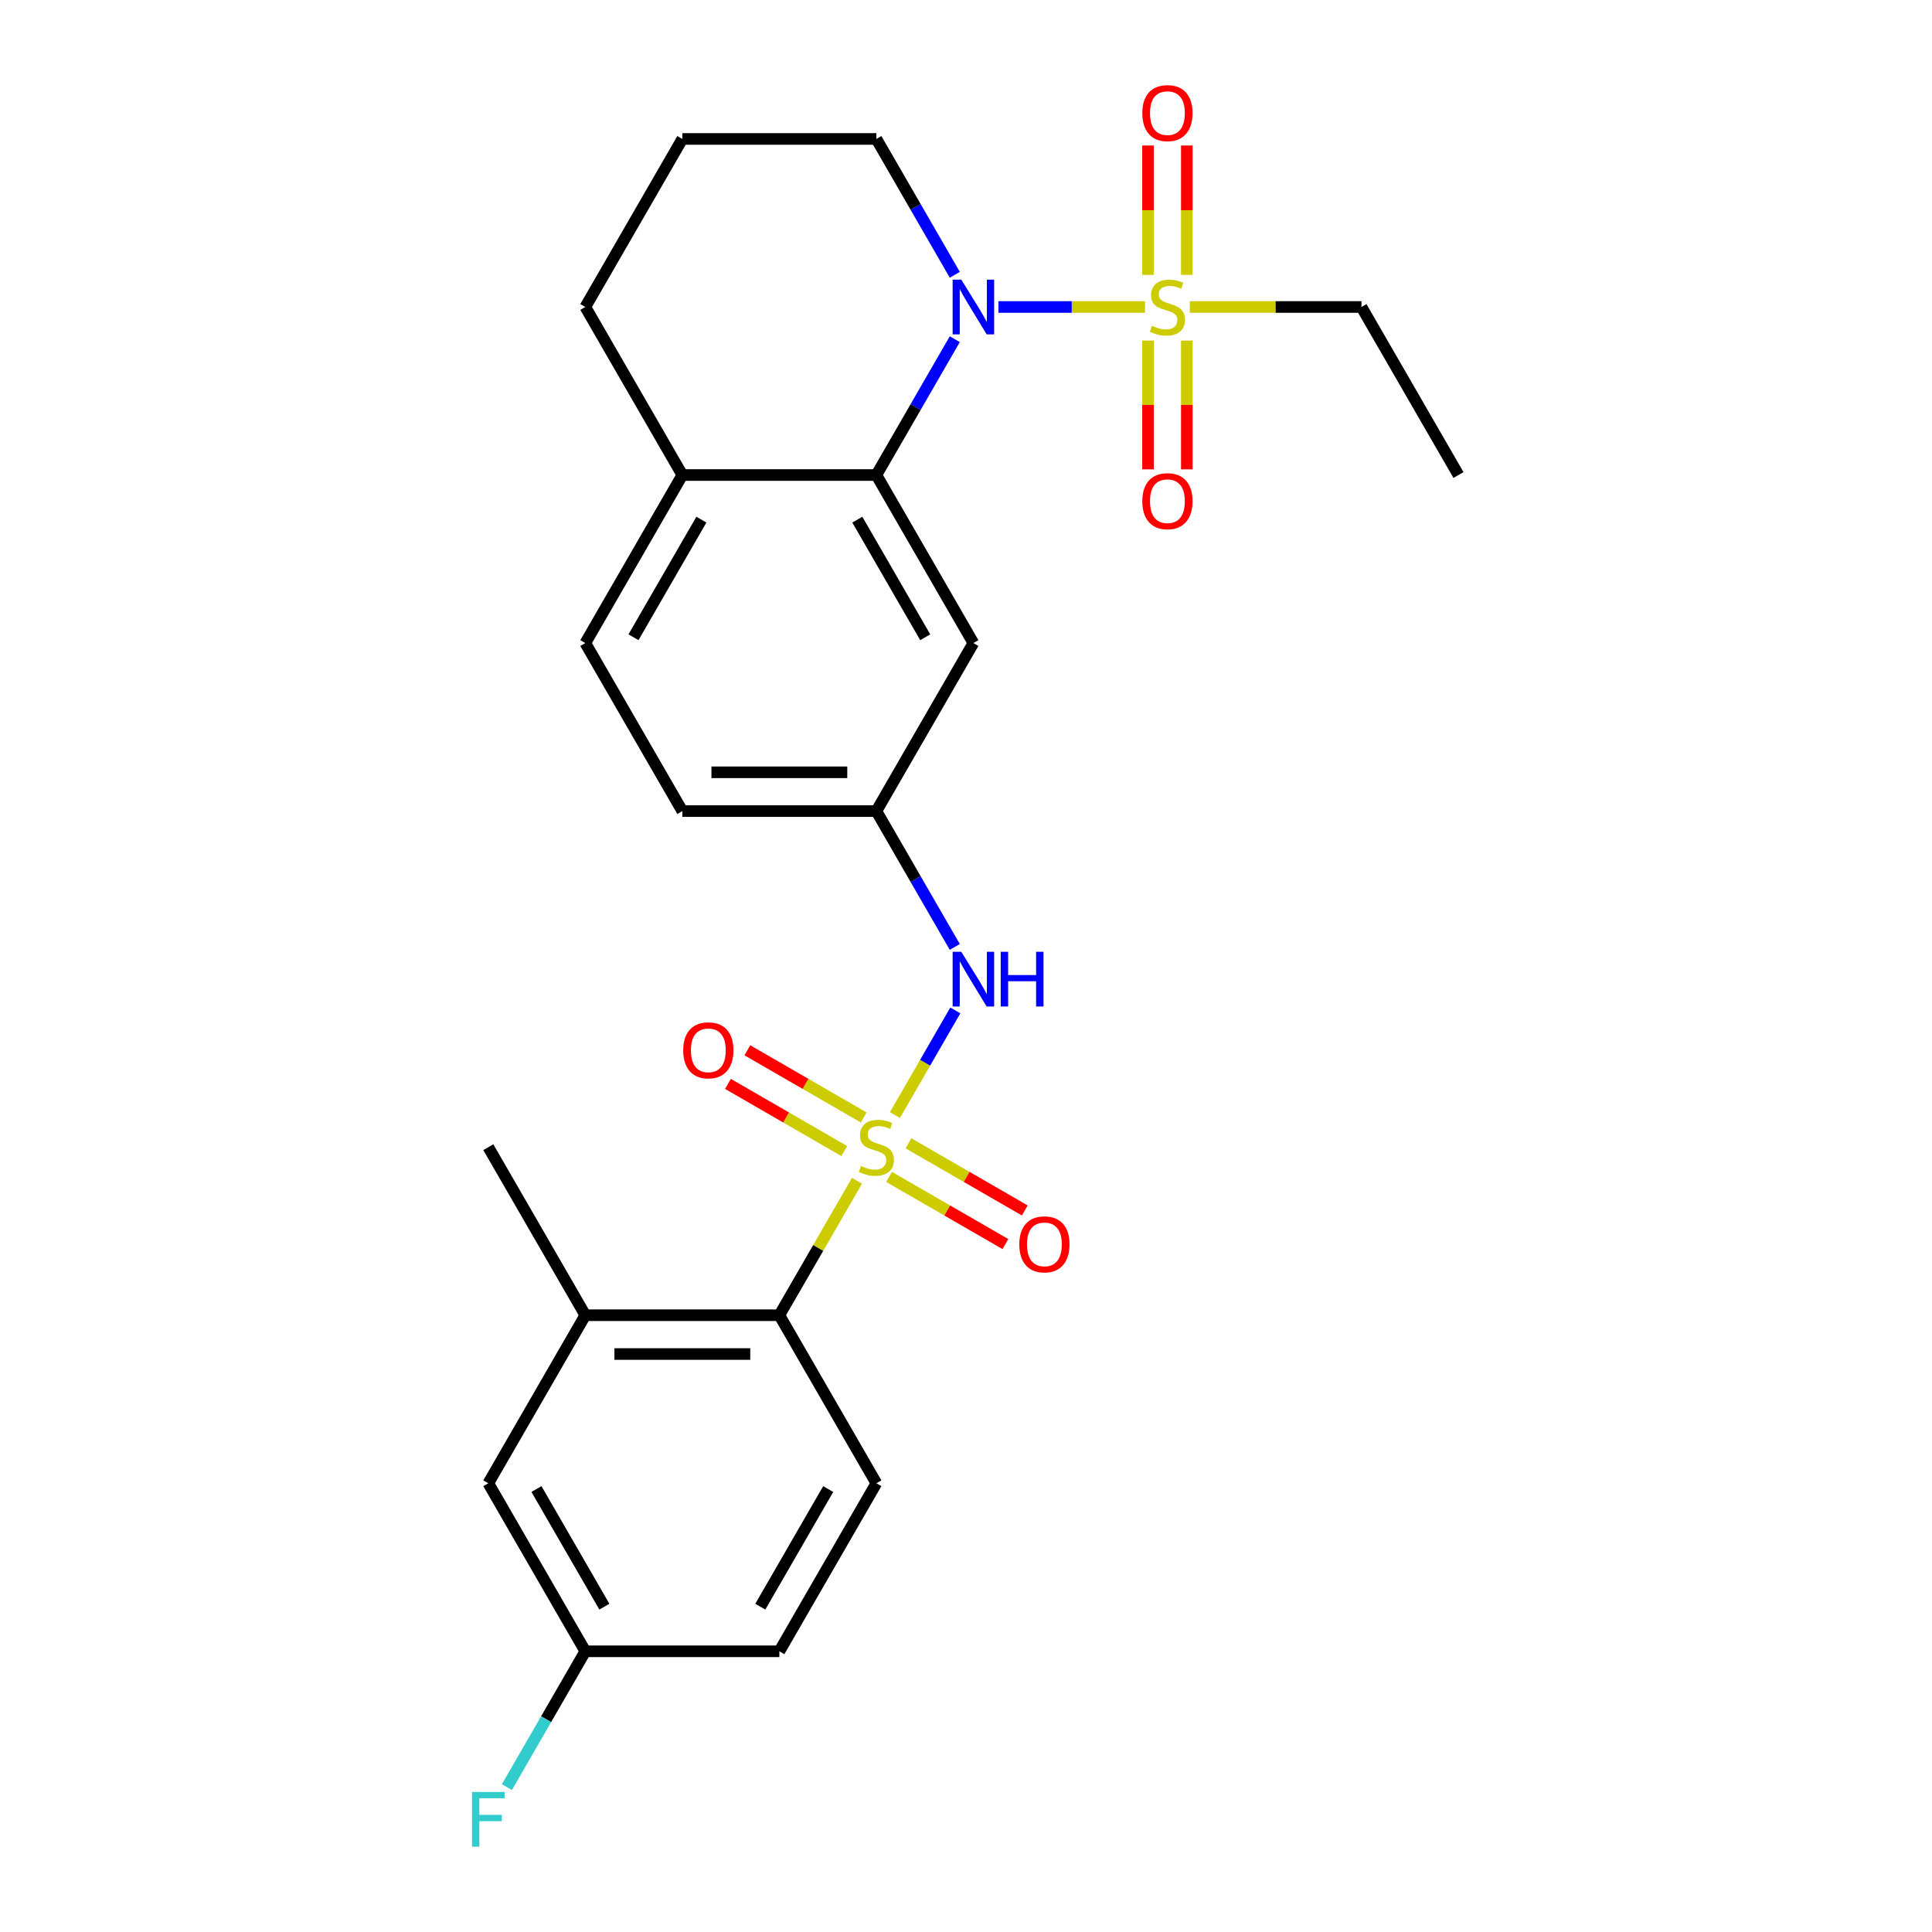 <?xml version='1.0' encoding='iso-8859-1'?>
<svg version='1.1' baseProfile='full'
              xmlns='http://www.w3.org/2000/svg'
                      xmlns:rdkit='http://www.rdkit.org/xml'
                      xmlns:xlink='http://www.w3.org/1999/xlink'
                  xml:space='preserve'
width='1000px' height='1000px' viewBox='0 0 1000 1000'>
<!-- END OF HEADER -->
<rect style='opacity:1.0;fill:#FFFFFF;stroke:none' width='1000' height='1000' x='0' y='0'> </rect>
<path class='bond-3' d='M 443.568,611.168 L 423.48,645.96' style='fill:none;fill-rule:evenodd;stroke:#CCCC00;stroke-width:6px;stroke-linecap:butt;stroke-linejoin:miter;stroke-opacity:1' />
<path class='bond-3' d='M 423.48,645.96 L 403.392,680.753' style='fill:none;fill-rule:evenodd;stroke:#000000;stroke-width:6px;stroke-linecap:butt;stroke-linejoin:miter;stroke-opacity:1' />
<path class='bond-4' d='M 463.21,577.146 L 478.843,550.069' style='fill:none;fill-rule:evenodd;stroke:#CCCC00;stroke-width:6px;stroke-linecap:butt;stroke-linejoin:miter;stroke-opacity:1' />
<path class='bond-4' d='M 478.843,550.069 L 494.477,522.991' style='fill:none;fill-rule:evenodd;stroke:#0000FF;stroke-width:6px;stroke-linecap:butt;stroke-linejoin:miter;stroke-opacity:1' />
<path class='bond-7' d='M 447.039,578.387 L 416.934,561.006' style='fill:none;fill-rule:evenodd;stroke:#CCCC00;stroke-width:6px;stroke-linecap:butt;stroke-linejoin:miter;stroke-opacity:1' />
<path class='bond-7' d='M 416.934,561.006 L 386.83,543.625' style='fill:none;fill-rule:evenodd;stroke:#FF0000;stroke-width:6px;stroke-linecap:butt;stroke-linejoin:miter;stroke-opacity:1' />
<path class='bond-7' d='M 436.996,595.783 L 406.891,578.402' style='fill:none;fill-rule:evenodd;stroke:#CCCC00;stroke-width:6px;stroke-linecap:butt;stroke-linejoin:miter;stroke-opacity:1' />
<path class='bond-7' d='M 406.891,578.402 L 376.786,561.021' style='fill:none;fill-rule:evenodd;stroke:#FF0000;stroke-width:6px;stroke-linecap:butt;stroke-linejoin:miter;stroke-opacity:1' />
<path class='bond-8' d='M 460.178,609.166 L 490.282,626.547' style='fill:none;fill-rule:evenodd;stroke:#CCCC00;stroke-width:6px;stroke-linecap:butt;stroke-linejoin:miter;stroke-opacity:1' />
<path class='bond-8' d='M 490.282,626.547 L 520.387,643.928' style='fill:none;fill-rule:evenodd;stroke:#FF0000;stroke-width:6px;stroke-linecap:butt;stroke-linejoin:miter;stroke-opacity:1' />
<path class='bond-8' d='M 470.221,591.771 L 500.325,609.152' style='fill:none;fill-rule:evenodd;stroke:#CCCC00;stroke-width:6px;stroke-linecap:butt;stroke-linejoin:miter;stroke-opacity:1' />
<path class='bond-8' d='M 500.325,609.152 L 530.43,626.533' style='fill:none;fill-rule:evenodd;stroke:#FF0000;stroke-width:6px;stroke-linecap:butt;stroke-linejoin:miter;stroke-opacity:1' />
<path class='bond-0' d='M 592.665,158.894 L 554.725,158.894' style='fill:none;fill-rule:evenodd;stroke:#CCCC00;stroke-width:6px;stroke-linecap:butt;stroke-linejoin:miter;stroke-opacity:1' />
<path class='bond-0' d='M 554.725,158.894 L 516.785,158.894' style='fill:none;fill-rule:evenodd;stroke:#0000FF;stroke-width:6px;stroke-linecap:butt;stroke-linejoin:miter;stroke-opacity:1' />
<path class='bond-9' d='M 594.213,176.285 L 594.213,209.608' style='fill:none;fill-rule:evenodd;stroke:#CCCC00;stroke-width:6px;stroke-linecap:butt;stroke-linejoin:miter;stroke-opacity:1' />
<path class='bond-9' d='M 594.213,209.608 L 594.213,242.93' style='fill:none;fill-rule:evenodd;stroke:#FF0000;stroke-width:6px;stroke-linecap:butt;stroke-linejoin:miter;stroke-opacity:1' />
<path class='bond-9' d='M 614.299,176.285 L 614.299,209.608' style='fill:none;fill-rule:evenodd;stroke:#CCCC00;stroke-width:6px;stroke-linecap:butt;stroke-linejoin:miter;stroke-opacity:1' />
<path class='bond-9' d='M 614.299,209.608 L 614.299,242.93' style='fill:none;fill-rule:evenodd;stroke:#FF0000;stroke-width:6px;stroke-linecap:butt;stroke-linejoin:miter;stroke-opacity:1' />
<path class='bond-10' d='M 614.299,142.263 L 614.299,108.79' style='fill:none;fill-rule:evenodd;stroke:#CCCC00;stroke-width:6px;stroke-linecap:butt;stroke-linejoin:miter;stroke-opacity:1' />
<path class='bond-10' d='M 614.299,108.79 L 614.299,75.317' style='fill:none;fill-rule:evenodd;stroke:#FF0000;stroke-width:6px;stroke-linecap:butt;stroke-linejoin:miter;stroke-opacity:1' />
<path class='bond-10' d='M 594.213,142.263 L 594.213,108.79' style='fill:none;fill-rule:evenodd;stroke:#CCCC00;stroke-width:6px;stroke-linecap:butt;stroke-linejoin:miter;stroke-opacity:1' />
<path class='bond-10' d='M 594.213,108.79 L 594.213,75.317' style='fill:none;fill-rule:evenodd;stroke:#FF0000;stroke-width:6px;stroke-linecap:butt;stroke-linejoin:miter;stroke-opacity:1' />
<path class='bond-16' d='M 615.847,158.894 L 660.267,158.894' style='fill:none;fill-rule:evenodd;stroke:#CCCC00;stroke-width:6px;stroke-linecap:butt;stroke-linejoin:miter;stroke-opacity:1' />
<path class='bond-16' d='M 660.267,158.894 L 704.688,158.894' style='fill:none;fill-rule:evenodd;stroke:#000000;stroke-width:6px;stroke-linecap:butt;stroke-linejoin:miter;stroke-opacity:1' />
<path class='bond-1' d='M 494.199,175.565 L 473.904,210.718' style='fill:none;fill-rule:evenodd;stroke:#0000FF;stroke-width:6px;stroke-linecap:butt;stroke-linejoin:miter;stroke-opacity:1' />
<path class='bond-1' d='M 473.904,210.718 L 453.608,245.871' style='fill:none;fill-rule:evenodd;stroke:#000000;stroke-width:6px;stroke-linecap:butt;stroke-linejoin:miter;stroke-opacity:1' />
<path class='bond-18' d='M 494.199,142.223 L 473.904,107.071' style='fill:none;fill-rule:evenodd;stroke:#0000FF;stroke-width:6px;stroke-linecap:butt;stroke-linejoin:miter;stroke-opacity:1' />
<path class='bond-18' d='M 473.904,107.071 L 453.608,71.918' style='fill:none;fill-rule:evenodd;stroke:#000000;stroke-width:6px;stroke-linecap:butt;stroke-linejoin:miter;stroke-opacity:1' />
<path class='bond-2' d='M 453.608,245.871 L 503.824,332.847' style='fill:none;fill-rule:evenodd;stroke:#000000;stroke-width:6px;stroke-linecap:butt;stroke-linejoin:miter;stroke-opacity:1' />
<path class='bond-2' d='M 443.745,268.96 L 478.897,329.844' style='fill:none;fill-rule:evenodd;stroke:#000000;stroke-width:6px;stroke-linecap:butt;stroke-linejoin:miter;stroke-opacity:1' />
<path class='bond-27' d='M 453.608,245.871 L 353.177,245.871' style='fill:none;fill-rule:evenodd;stroke:#000000;stroke-width:6px;stroke-linecap:butt;stroke-linejoin:miter;stroke-opacity:1' />
<path class='bond-5' d='M 403.392,680.753 L 302.961,680.753' style='fill:none;fill-rule:evenodd;stroke:#000000;stroke-width:6px;stroke-linecap:butt;stroke-linejoin:miter;stroke-opacity:1' />
<path class='bond-5' d='M 388.328,700.84 L 318.025,700.84' style='fill:none;fill-rule:evenodd;stroke:#000000;stroke-width:6px;stroke-linecap:butt;stroke-linejoin:miter;stroke-opacity:1' />
<path class='bond-11' d='M 403.392,680.753 L 453.608,767.73' style='fill:none;fill-rule:evenodd;stroke:#000000;stroke-width:6px;stroke-linecap:butt;stroke-linejoin:miter;stroke-opacity:1' />
<path class='bond-12' d='M 494.199,490.13 L 473.904,454.977' style='fill:none;fill-rule:evenodd;stroke:#0000FF;stroke-width:6px;stroke-linecap:butt;stroke-linejoin:miter;stroke-opacity:1' />
<path class='bond-12' d='M 473.904,454.977 L 453.608,419.824' style='fill:none;fill-rule:evenodd;stroke:#000000;stroke-width:6px;stroke-linecap:butt;stroke-linejoin:miter;stroke-opacity:1' />
<path class='bond-14' d='M 302.961,680.753 L 252.745,767.73' style='fill:none;fill-rule:evenodd;stroke:#000000;stroke-width:6px;stroke-linecap:butt;stroke-linejoin:miter;stroke-opacity:1' />
<path class='bond-22' d='M 302.961,680.753 L 252.745,593.777' style='fill:none;fill-rule:evenodd;stroke:#000000;stroke-width:6px;stroke-linecap:butt;stroke-linejoin:miter;stroke-opacity:1' />
<path class='bond-6' d='M 503.824,332.847 L 453.608,419.824' style='fill:none;fill-rule:evenodd;stroke:#000000;stroke-width:6px;stroke-linecap:butt;stroke-linejoin:miter;stroke-opacity:1' />
<path class='bond-19' d='M 453.608,767.73 L 403.392,854.706' style='fill:none;fill-rule:evenodd;stroke:#000000;stroke-width:6px;stroke-linecap:butt;stroke-linejoin:miter;stroke-opacity:1' />
<path class='bond-19' d='M 428.681,770.733 L 393.53,831.617' style='fill:none;fill-rule:evenodd;stroke:#000000;stroke-width:6px;stroke-linecap:butt;stroke-linejoin:miter;stroke-opacity:1' />
<path class='bond-20' d='M 453.608,419.824 L 353.177,419.824' style='fill:none;fill-rule:evenodd;stroke:#000000;stroke-width:6px;stroke-linecap:butt;stroke-linejoin:miter;stroke-opacity:1' />
<path class='bond-20' d='M 438.544,399.737 L 368.241,399.737' style='fill:none;fill-rule:evenodd;stroke:#000000;stroke-width:6px;stroke-linecap:butt;stroke-linejoin:miter;stroke-opacity:1' />
<path class='bond-13' d='M 353.177,245.871 L 302.961,332.847' style='fill:none;fill-rule:evenodd;stroke:#000000;stroke-width:6px;stroke-linecap:butt;stroke-linejoin:miter;stroke-opacity:1' />
<path class='bond-13' d='M 363.039,268.96 L 327.888,329.844' style='fill:none;fill-rule:evenodd;stroke:#000000;stroke-width:6px;stroke-linecap:butt;stroke-linejoin:miter;stroke-opacity:1' />
<path class='bond-24' d='M 353.177,245.871 L 302.961,158.894' style='fill:none;fill-rule:evenodd;stroke:#000000;stroke-width:6px;stroke-linecap:butt;stroke-linejoin:miter;stroke-opacity:1' />
<path class='bond-26' d='M 252.745,767.73 L 302.961,854.706' style='fill:none;fill-rule:evenodd;stroke:#000000;stroke-width:6px;stroke-linecap:butt;stroke-linejoin:miter;stroke-opacity:1' />
<path class='bond-26' d='M 277.672,770.733 L 312.824,831.617' style='fill:none;fill-rule:evenodd;stroke:#000000;stroke-width:6px;stroke-linecap:butt;stroke-linejoin:miter;stroke-opacity:1' />
<path class='bond-15' d='M 302.961,332.847 L 353.177,419.824' style='fill:none;fill-rule:evenodd;stroke:#000000;stroke-width:6px;stroke-linecap:butt;stroke-linejoin:miter;stroke-opacity:1' />
<path class='bond-25' d='M 704.688,158.894 L 754.904,245.871' style='fill:none;fill-rule:evenodd;stroke:#000000;stroke-width:6px;stroke-linecap:butt;stroke-linejoin:miter;stroke-opacity:1' />
<path class='bond-17' d='M 302.961,854.706 L 403.392,854.706' style='fill:none;fill-rule:evenodd;stroke:#000000;stroke-width:6px;stroke-linecap:butt;stroke-linejoin:miter;stroke-opacity:1' />
<path class='bond-21' d='M 302.961,854.706 L 282.665,889.859' style='fill:none;fill-rule:evenodd;stroke:#000000;stroke-width:6px;stroke-linecap:butt;stroke-linejoin:miter;stroke-opacity:1' />
<path class='bond-21' d='M 282.665,889.859 L 262.37,925.012' style='fill:none;fill-rule:evenodd;stroke:#33CCCC;stroke-width:6px;stroke-linecap:butt;stroke-linejoin:miter;stroke-opacity:1' />
<path class='bond-28' d='M 453.608,71.918 L 353.177,71.918' style='fill:none;fill-rule:evenodd;stroke:#000000;stroke-width:6px;stroke-linecap:butt;stroke-linejoin:miter;stroke-opacity:1' />
<path class='bond-23' d='M 353.177,71.918 L 302.961,158.894' style='fill:none;fill-rule:evenodd;stroke:#000000;stroke-width:6px;stroke-linecap:butt;stroke-linejoin:miter;stroke-opacity:1' />
<path  class='atom-0' d='M 445.608 603.497
Q 445.928 603.617, 447.248 604.177
Q 448.568 604.737, 450.008 605.097
Q 451.488 605.417, 452.928 605.417
Q 455.608 605.417, 457.168 604.137
Q 458.728 602.817, 458.728 600.537
Q 458.728 598.977, 457.928 598.017
Q 457.168 597.057, 455.968 596.537
Q 454.768 596.017, 452.768 595.417
Q 450.248 594.657, 448.728 593.937
Q 447.248 593.217, 446.168 591.697
Q 445.128 590.177, 445.128 587.617
Q 445.128 584.057, 447.528 581.857
Q 449.968 579.657, 454.768 579.657
Q 458.048 579.657, 461.768 581.217
L 460.848 584.297
Q 457.448 582.897, 454.888 582.897
Q 452.128 582.897, 450.608 584.057
Q 449.088 585.177, 449.128 587.137
Q 449.128 588.657, 449.888 589.577
Q 450.688 590.497, 451.808 591.017
Q 452.968 591.537, 454.888 592.137
Q 457.448 592.937, 458.968 593.737
Q 460.488 594.537, 461.568 596.177
Q 462.688 597.777, 462.688 600.537
Q 462.688 604.457, 460.048 606.577
Q 457.448 608.657, 453.088 608.657
Q 450.568 608.657, 448.648 608.097
Q 446.768 607.577, 444.528 606.657
L 445.608 603.497
' fill='#CCCC00'/>
<path  class='atom-1' d='M 596.256 168.614
Q 596.576 168.734, 597.896 169.294
Q 599.216 169.854, 600.656 170.214
Q 602.136 170.534, 603.576 170.534
Q 606.256 170.534, 607.816 169.254
Q 609.376 167.934, 609.376 165.654
Q 609.376 164.094, 608.576 163.134
Q 607.816 162.174, 606.616 161.654
Q 605.416 161.134, 603.416 160.534
Q 600.896 159.774, 599.376 159.054
Q 597.896 158.334, 596.816 156.814
Q 595.776 155.294, 595.776 152.734
Q 595.776 149.174, 598.176 146.974
Q 600.616 144.774, 605.416 144.774
Q 608.696 144.774, 612.416 146.334
L 611.496 149.414
Q 608.096 148.014, 605.536 148.014
Q 602.776 148.014, 601.256 149.174
Q 599.736 150.294, 599.776 152.254
Q 599.776 153.774, 600.536 154.694
Q 601.336 155.614, 602.456 156.134
Q 603.616 156.654, 605.536 157.254
Q 608.096 158.054, 609.616 158.854
Q 611.136 159.654, 612.216 161.294
Q 613.336 162.894, 613.336 165.654
Q 613.336 169.574, 610.696 171.694
Q 608.096 173.774, 603.736 173.774
Q 601.216 173.774, 599.296 173.214
Q 597.416 172.694, 595.176 171.774
L 596.256 168.614
' fill='#CCCC00'/>
<path  class='atom-2' d='M 497.564 144.734
L 506.844 159.734
Q 507.764 161.214, 509.244 163.894
Q 510.724 166.574, 510.804 166.734
L 510.804 144.734
L 514.564 144.734
L 514.564 173.054
L 510.684 173.054
L 500.724 156.654
Q 499.564 154.734, 498.324 152.534
Q 497.124 150.334, 496.764 149.654
L 496.764 173.054
L 493.084 173.054
L 493.084 144.734
L 497.564 144.734
' fill='#0000FF'/>
<path  class='atom-5' d='M 497.564 492.64
L 506.844 507.64
Q 507.764 509.12, 509.244 511.8
Q 510.724 514.48, 510.804 514.64
L 510.804 492.64
L 514.564 492.64
L 514.564 520.96
L 510.684 520.96
L 500.724 504.56
Q 499.564 502.64, 498.324 500.44
Q 497.124 498.24, 496.764 497.56
L 496.764 520.96
L 493.084 520.96
L 493.084 492.64
L 497.564 492.64
' fill='#0000FF'/>
<path  class='atom-5' d='M 517.964 492.64
L 521.804 492.64
L 521.804 504.68
L 536.284 504.68
L 536.284 492.64
L 540.124 492.64
L 540.124 520.96
L 536.284 520.96
L 536.284 507.88
L 521.804 507.88
L 521.804 520.96
L 517.964 520.96
L 517.964 492.64
' fill='#0000FF'/>
<path  class='atom-8' d='M 353.632 543.641
Q 353.632 536.841, 356.992 533.041
Q 360.352 529.241, 366.632 529.241
Q 372.912 529.241, 376.272 533.041
Q 379.632 536.841, 379.632 543.641
Q 379.632 550.521, 376.232 554.441
Q 372.832 558.321, 366.632 558.321
Q 360.392 558.321, 356.992 554.441
Q 353.632 550.561, 353.632 543.641
M 366.632 555.121
Q 370.952 555.121, 373.272 552.241
Q 375.632 549.321, 375.632 543.641
Q 375.632 538.081, 373.272 535.281
Q 370.952 532.441, 366.632 532.441
Q 362.312 532.441, 359.952 535.241
Q 357.632 538.041, 357.632 543.641
Q 357.632 549.361, 359.952 552.241
Q 362.312 555.121, 366.632 555.121
' fill='#FF0000'/>
<path  class='atom-9' d='M 527.585 644.073
Q 527.585 637.273, 530.945 633.473
Q 534.305 629.673, 540.585 629.673
Q 546.865 629.673, 550.225 633.473
Q 553.585 637.273, 553.585 644.073
Q 553.585 650.953, 550.185 654.873
Q 546.785 658.753, 540.585 658.753
Q 534.345 658.753, 530.945 654.873
Q 527.585 650.993, 527.585 644.073
M 540.585 655.553
Q 544.905 655.553, 547.225 652.673
Q 549.585 649.753, 549.585 644.073
Q 549.585 638.513, 547.225 635.713
Q 544.905 632.873, 540.585 632.873
Q 536.265 632.873, 533.905 635.673
Q 531.585 638.473, 531.585 644.073
Q 531.585 649.793, 533.905 652.673
Q 536.265 655.553, 540.585 655.553
' fill='#FF0000'/>
<path  class='atom-10' d='M 591.256 259.406
Q 591.256 252.606, 594.616 248.806
Q 597.976 245.006, 604.256 245.006
Q 610.536 245.006, 613.896 248.806
Q 617.256 252.606, 617.256 259.406
Q 617.256 266.286, 613.856 270.206
Q 610.456 274.086, 604.256 274.086
Q 598.016 274.086, 594.616 270.206
Q 591.256 266.326, 591.256 259.406
M 604.256 270.886
Q 608.576 270.886, 610.896 268.006
Q 613.256 265.086, 613.256 259.406
Q 613.256 253.846, 610.896 251.046
Q 608.576 248.206, 604.256 248.206
Q 599.936 248.206, 597.576 251.006
Q 595.256 253.806, 595.256 259.406
Q 595.256 265.126, 597.576 268.006
Q 599.936 270.886, 604.256 270.886
' fill='#FF0000'/>
<path  class='atom-11' d='M 591.256 58.542
Q 591.256 51.742, 594.616 47.943
Q 597.976 44.142, 604.256 44.142
Q 610.536 44.142, 613.896 47.943
Q 617.256 51.742, 617.256 58.542
Q 617.256 65.422, 613.856 69.343
Q 610.456 73.222, 604.256 73.222
Q 598.016 73.222, 594.616 69.343
Q 591.256 65.463, 591.256 58.542
M 604.256 70.022
Q 608.576 70.022, 610.896 67.142
Q 613.256 64.222, 613.256 58.542
Q 613.256 52.983, 610.896 50.182
Q 608.576 47.343, 604.256 47.343
Q 599.936 47.343, 597.576 50.142
Q 595.256 52.943, 595.256 58.542
Q 595.256 64.263, 597.576 67.142
Q 599.936 70.022, 604.256 70.022
' fill='#FF0000'/>
<path  class='atom-22' d='M 244.325 927.523
L 261.165 927.523
L 261.165 930.763
L 248.125 930.763
L 248.125 939.363
L 259.725 939.363
L 259.725 942.643
L 248.125 942.643
L 248.125 955.843
L 244.325 955.843
L 244.325 927.523
' fill='#33CCCC'/>
</svg>
